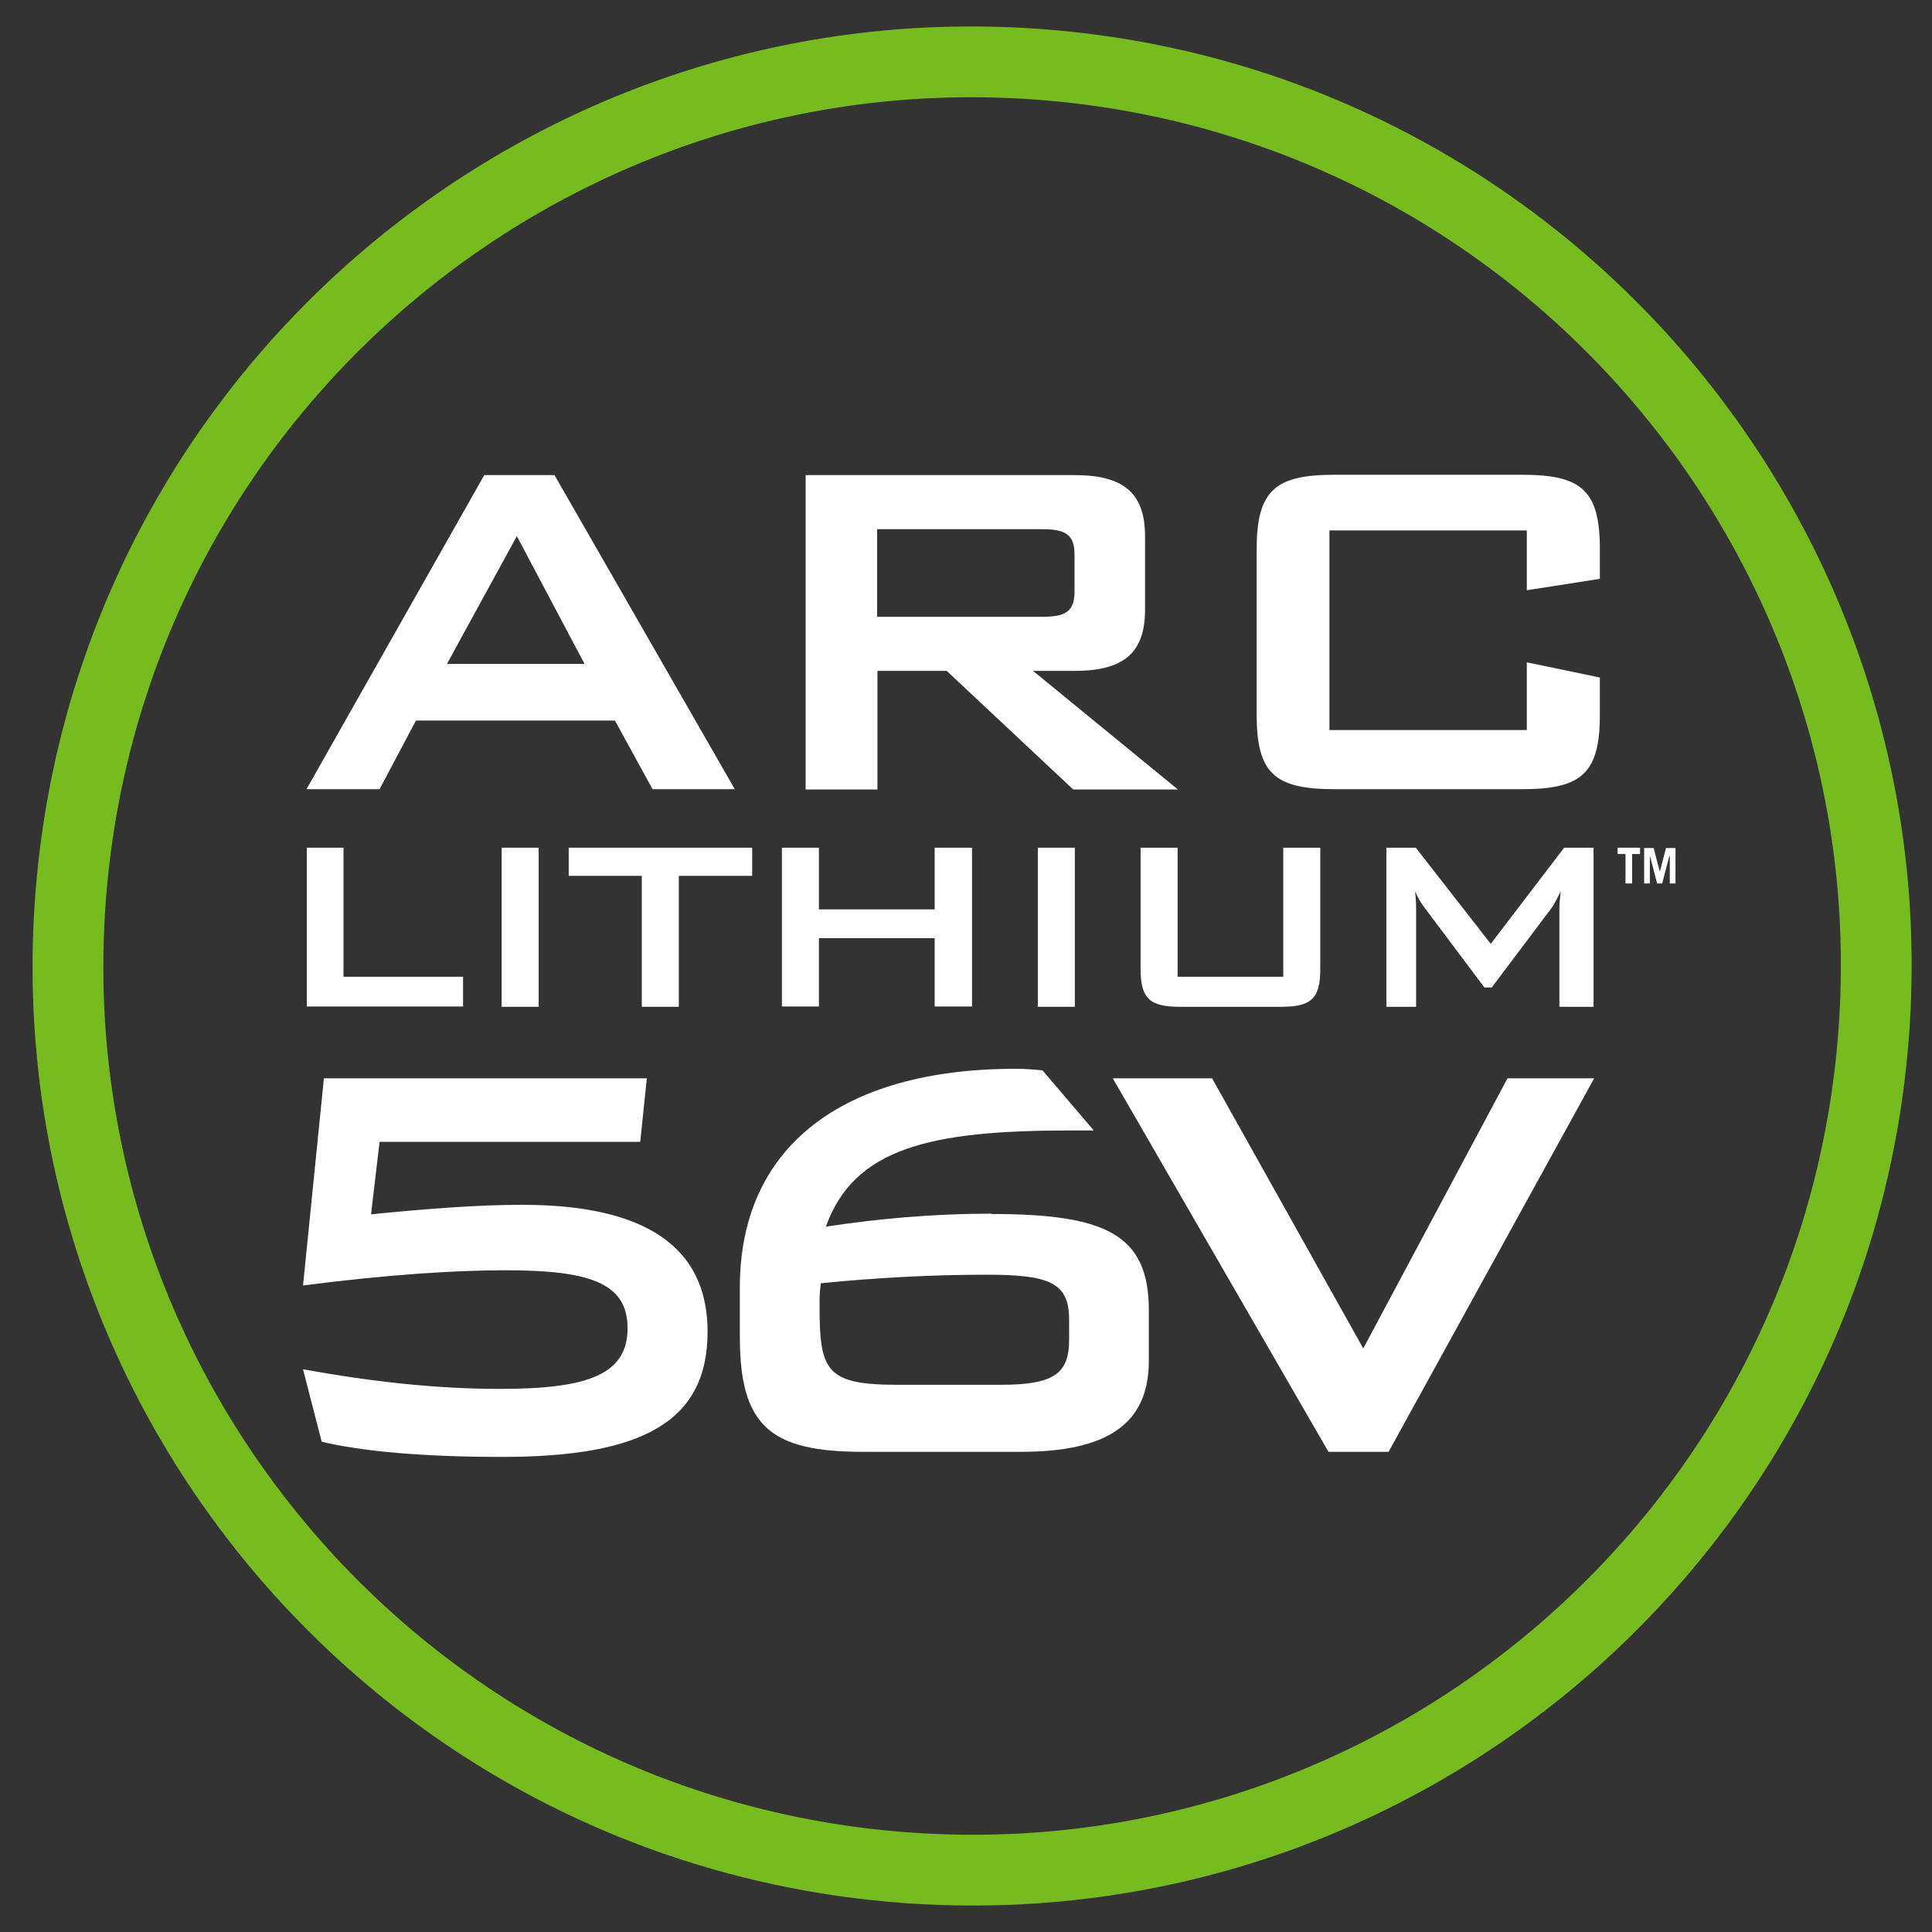 <svg width="115" height="115" viewBox="0 0 115 115" fill="none" xmlns="http://www.w3.org/2000/svg">
<rect x="0" y="0" width="115" height="115" fill="#333333" stroke="none"/>
<g id="ICON_ARC-Lithium-56V" clip-path="url(#clip0_698_24969)">
<path id="Vector" d="M18.262 50.458H20.446V58.14H27.563V59.91H18.262V50.458Z" fill="white"/>
<path id="Vector_2" d="M32.064 50.458H29.861V59.929H32.064V50.458Z" fill="white"/>
<path id="Vector_3" d="M40.405 59.929H38.202V52.134H33.853V50.458H44.773V52.134H40.405V59.929Z" fill="white"/>
<path id="Vector_4" d="M46.542 50.458H48.745V54.13H55.636V50.458H57.858V59.91H55.636V55.843H48.745V59.91H46.542V50.458Z" fill="white"/>
<path id="Vector_5" d="M63.978 50.458H61.775V59.929H63.978V50.458Z" fill="white"/>
<path id="Vector_6" d="M70.115 58.14H76.385V50.458H78.588V57.688C78.588 59.477 78.023 59.929 76.234 59.929H70.247C68.477 59.929 67.893 59.477 67.893 57.688V50.458H70.096V58.14H70.115Z" fill="white"/>
<path id="Vector_7" d="M82.504 50.458H84.273L88.736 56.182L93.104 50.458H94.855V59.929H92.821V54.073C92.821 53.885 92.84 53.565 92.897 53.057C92.689 53.471 92.52 53.828 92.35 54.054L88.792 58.78H88.359L84.8 54.036C84.575 53.734 84.386 53.433 84.236 53.057C84.273 53.433 84.292 53.753 84.292 54.073V59.929H82.522V50.458H82.504Z" fill="white"/>
<path id="Vector_8" d="M34.794 39.519L30.765 31.913L26.604 39.519H34.794ZM28.807 28.279H33.005L43.737 46.975H38.842L36.602 42.89H24.759L22.594 46.975H18.244L28.826 28.279H28.807Z" fill="white"/>
<path id="Vector_9" d="M52.21 31.499V36.714H62C63.337 36.714 63.959 36.469 63.959 35.227V32.986C63.959 31.762 63.337 31.499 62 31.499H52.21ZM47.936 28.279H63.959C66.82 28.279 68.157 29.296 68.157 31.913V36.3C68.157 38.917 66.82 39.934 63.959 39.934H61.492L70.115 46.994H63.883L56.352 39.934H52.229V46.994H47.955V28.298L47.936 28.279Z" fill="white"/>
<path id="Vector_10" d="M79.133 31.612V43.454H90.881V39.425L95.231 40.329V42.551C95.231 46.072 94.101 46.975 90.599 46.975H79.434C75.913 46.975 74.802 46.072 74.802 42.551V32.685C74.802 29.164 75.932 28.26 79.434 28.26H90.599C94.12 28.26 95.231 29.164 95.231 32.685V34.455L90.881 35.133V31.574H79.133V31.612Z" fill="white"/>
<path id="Vector_11" d="M19.28 64.184H38.503L38.108 67.968H22.594L22.086 72.28C25.493 71.941 28.468 71.715 31.085 71.715C38.409 71.715 42.118 74.219 42.118 79.265C42.118 84.65 38.202 86.721 29.88 86.721C25.098 86.721 21.521 86.382 19.148 85.817L18.038 81.505C22.086 82.24 25.964 82.673 29.767 82.673C35.02 82.673 37.355 81.807 37.355 79.058C37.355 76.309 34.983 75.612 30.069 75.612C27.018 75.612 23.008 75.876 18.038 76.516L19.28 64.184Z" fill="white"/>
<path id="Vector_12" d="M66.236 64.184H72.148L81.147 80.263L89.733 64.184H94.892L82.654 86.419H79.076L66.236 64.184Z" fill="white"/>
<path id="Vector_13" d="M48.783 77.683C48.783 81.562 49.122 82.428 53.396 82.428H59.59C62.772 82.428 63.638 81.731 63.638 79.754V78.549C63.638 76.347 62.471 75.876 58.724 75.876C55.58 75.876 52.266 76.045 48.858 76.384C48.783 76.893 48.783 77.326 48.783 77.683ZM58.988 72.261C65.803 72.261 68.383 73.466 68.383 77.985V80.997C68.383 84.744 65.935 86.419 60.757 86.419H51.362C45.846 86.419 44.038 84.876 44.038 79.566V76.629C44.038 68.345 50.026 63.619 60.456 63.619C60.983 63.619 61.529 63.657 62.056 63.713L65.107 67.29H63.676C55.392 67.29 50.835 68.326 49.16 73.014C52.266 72.543 55.542 72.242 58.988 72.242" fill="white"/>
<path id="Vector_14" d="M96.285 50.458V50.835H96.756V52.586H97.152V50.835H97.622V50.458H96.285Z" fill="white"/>
<path id="Vector_15" d="M97.867 52.586H98.206V50.929L98.639 52.586H98.94L99.373 50.929H99.392V52.586H99.731V50.477H99.166L98.808 51.852H98.789L98.432 50.477H97.867V52.586Z" fill="white"/>
<path id="Vector_16" d="M111.544 61.32C113.653 31.673 91.33 5.929 61.683 3.82C32.036 1.71 6.292 24.034 4.183 53.68C2.073 83.327 24.397 109.071 54.044 111.18C83.691 113.29 109.434 90.966 111.544 61.32Z" stroke="#77BC1F" stroke-width="4.213" stroke-miterlimit="10"/>
</g>
<defs>
<clipPath id="clip0_698_24969">
<rect width="115" height="115" fill="white"/>
</clipPath>
</defs>
</svg>
